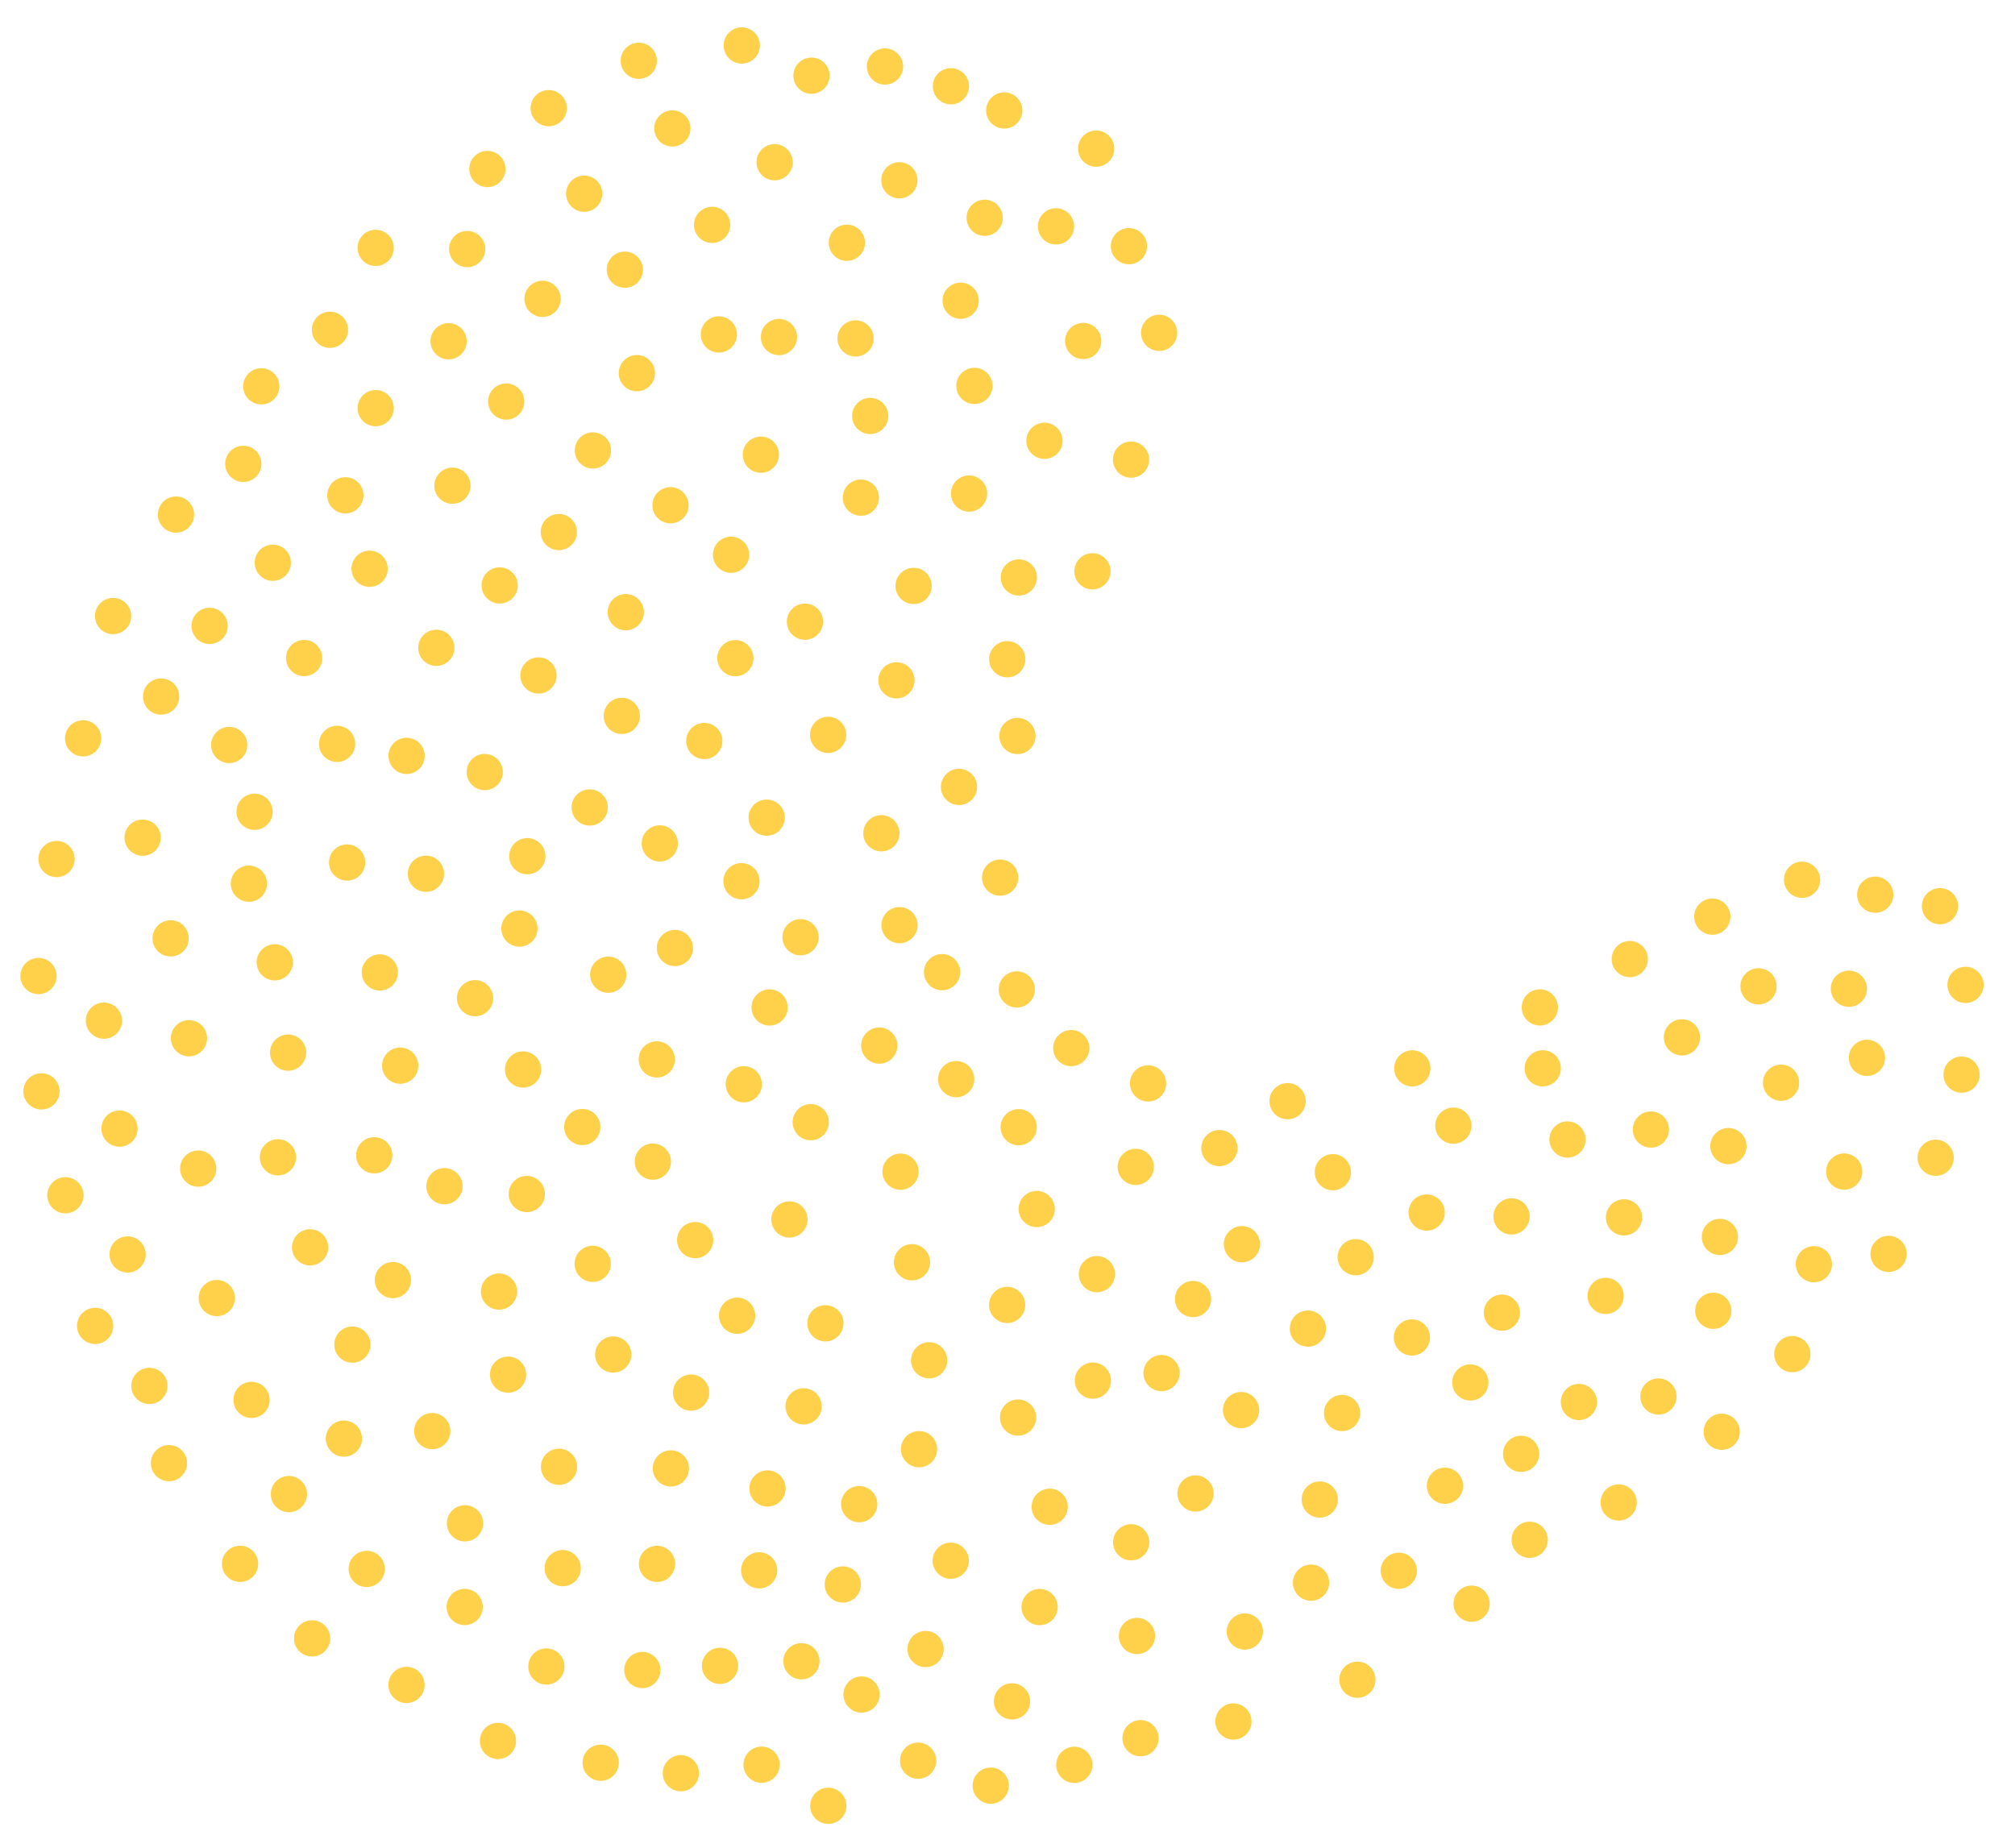 <?xml version="1.0" encoding="utf-8"?>
<!-- Generator: Adobe Illustrator 27.2.0, SVG Export Plug-In . SVG Version: 6.00 Build 0)  -->
<svg version="1.1" id="Ebene_1" xmlns="http://www.w3.org/2000/svg" xmlns:xlink="http://www.w3.org/1999/xlink" x="0px" y="0px"
	 viewBox="0 0 459 421" style="enable-background:new 0 0 459 421;" xml:space="preserve">
<style type="text/css">
	.st0{fill:#FFD14B;}
</style>
<g>
	<g>
		<circle class="st0" cx="152.82" cy="334.52" r="4.13"/>
	</g>
	<g>
		<circle class="st0" cx="231.76" cy="167.67" r="4.13"/>
	</g>
	<g>
		<circle class="st0" cx="91.16" cy="242.77" r="4.13"/>
	</g>
	<g>
		<circle class="st0" cx="145.51" cy="13.85" r="4.13"/>
	</g>
	<g>
		<circle class="st0" cx="176.45" cy="36.96" r="4.13"/>
	</g>
	<g>
		<circle class="st0" cx="78.34" cy="327.73" r="4.13"/>
	</g>
	<g>
		<circle class="st0" cx="124.99" cy="24.64" r="4.13"/>
	</g>
	<g>
		<circle class="st0" cx="297.93" cy="302.67" r="4.13"/>
	</g>
	<g>
		<circle class="st0" cx="18.93" cy="168.2" r="4.13"/>
	</g>
	<g>
		<circle class="st0" cx="56.7" cy="201.31" r="4.13"/>
	</g>
	<g>
		<circle class="st0" cx="173.32" cy="103.58" r="4.13"/>
	</g>
	<g>
		<circle class="st0" cx="194.89" cy="77.1" r="4.13"/>
	</g>
	<g>
		<circle class="st0" cx="282.9" cy="283.44" r="4.13"/>
	</g>
	<g>
		<circle class="st0" cx="227.82" cy="199.93" r="4.13"/>
	</g>
	<g>
		<circle class="st0" cx="54.68" cy="356.26" r="4.13"/>
	</g>
	<g>
		<circle class="st0" cx="232.05" cy="256.79" r="4.13"/>
	</g>
	<g>
		<circle class="st0" cx="318.63" cy="357.84" r="4.13"/>
	</g>
	<g>
		<circle class="st0" cx="55.42" cy="105.67" r="4.13"/>
	</g>
	<g>
		<circle class="st0" cx="298.64" cy="360.55" r="4.13"/>
	</g>
	<g>
		<circle class="st0" cx="134.33" cy="183.95" r="4.13"/>
	</g>
	<g>
		<circle class="st0" cx="14.89" cy="272.29" r="4.13"/>
	</g>
	<g>
		<circle class="st0" cx="9.44" cy="248.63" r="4.13"/>
	</g>
	<g>
		<circle class="st0" cx="135.01" cy="287.91" r="4.13"/>
	</g>
	<g>
		<circle class="st0" cx="188.64" cy="167.41" r="4.13"/>
	</g>
	<g>
		<circle class="st0" cx="184.68" cy="255.65" r="4.13"/>
	</g>
	<g>
		<circle class="st0" cx="393.72" cy="261.1" r="4.13"/>
	</g>
	<g>
		<circle class="st0" cx="29.07" cy="285.78" r="4.13"/>
	</g>
	<g>
		<circle class="st0" cx="49.38" cy="295.71" r="4.13"/>
	</g>
	<g>
		<circle class="st0" cx="111.02" cy="38.5" r="4.13"/>
	</g>
	<g>
		<circle class="st0" cx="145.07" cy="85.01" r="4.13"/>
	</g>
	<g>
		<circle class="st0" cx="350.76" cy="229.5" r="4.13"/>
	</g>
	<g>
		<circle class="st0" cx="85.57" cy="56.47" r="4.13"/>
	</g>
	<g>
		<circle class="st0" cx="209.14" cy="401.11" r="4.13"/>
	</g>
	<g>
		<circle class="st0" cx="183.36" cy="141.63" r="4.13"/>
	</g>
	<g>
		<circle class="st0" cx="83.53" cy="357.42" r="4.13"/>
	</g>
	<g>
		<circle class="st0" cx="174.64" cy="186.27" r="4.13"/>
	</g>
	<g>
		<circle class="st0" cx="257.67" cy="351.35" r="4.13"/>
	</g>
	<g>
		<circle class="st0" cx="52.21" cy="169.72" r="4.13"/>
	</g>
	<g>
		<circle class="st0" cx="280.96" cy="392.18" r="4.13"/>
	</g>
	<g>
		<circle class="st0" cx="240.55" cy="51.57" r="4.13"/>
	</g>
	<g>
		<circle class="st0" cx="346.5" cy="331.2" r="4.13"/>
	</g>
	<g>
		<circle class="st0" cx="205.13" cy="266.92" r="4.13"/>
	</g>
	<g>
		<circle class="st0" cx="200.29" cy="238.2" r="4.13"/>
	</g>
	<g>
		<circle class="st0" cx="198.22" cy="94.76" r="4.13"/>
	</g>
	<g>
		<circle class="st0" cx="175.31" cy="229.51" r="4.13"/>
	</g>
	<g>
		<circle class="st0" cx="122.66" cy="153.88" r="4.13"/>
	</g>
	<g>
		<circle class="st0" cx="183.05" cy="320.38" r="4.13"/>
	</g>
	<g>
		<circle class="st0" cx="103.06" cy="110.65" r="4.13"/>
	</g>
	<g>
		<circle class="st0" cx="321.62" cy="304.69" r="4.13"/>
	</g>
	<g>
		<circle class="st0" cx="334.93" cy="314.94" r="4.13"/>
	</g>
	<g>
		<circle class="st0" cx="142.33" cy="61.44" r="4.13"/>
	</g>
	<g>
		<circle class="st0" cx="89.5" cy="291.61" r="4.13"/>
	</g>
	<g>
		<circle class="st0" cx="172.93" cy="357.74" r="4.13"/>
	</g>
	<g>
		<circle class="st0" cx="108.21" cy="227.4" r="4.13"/>
	</g>
	<g>
		<circle class="st0" cx="351.42" cy="243.38" r="4.13"/>
	</g>
	<g>
		<circle class="st0" cx="331.06" cy="256.44" r="4.13"/>
	</g>
	<g>
		<circle class="st0" cx="85.58" cy="92.98" r="4.13"/>
	</g>
	<g>
		<circle class="st0" cx="182.36" cy="213.51" r="4.13"/>
	</g>
	<g>
		<circle class="st0" cx="101.24" cy="270.23" r="4.13"/>
	</g>
	<g>
		<circle class="st0" cx="118.32" cy="211.54" r="4.13"/>
	</g>
	<g>
		<circle class="st0" cx="392.19" cy="326.17" r="4.13"/>
	</g>
	<g>
		<circle class="st0" cx="359.66" cy="319.39" r="4.13"/>
	</g>
	<g>
		<circle class="st0" cx="162.21" cy="51.23" r="4.13"/>
	</g>
	<g>
		<circle class="st0" cx="209.35" cy="330.14" r="4.13"/>
	</g>
	<g>
		<circle class="st0" cx="282.7" cy="321.23" r="4.13"/>
	</g>
	<g>
		<circle class="st0" cx="237.92" cy="100.42" r="4.13"/>
	</g>
	<g>
		<circle class="st0" cx="216.57" cy="355.55" r="4.13"/>
	</g>
	<g>
		<circle class="st0" cx="218.83" cy="68.51" r="4.13"/>
	</g>
	<g>
		<circle class="st0" cx="65.63" cy="239.8" r="4.13"/>
	</g>
	<g>
		<circle class="st0" cx="110.42" cy="175.88" r="4.13"/>
	</g>
	<g>
		<circle class="st0" cx="321.71" cy="243.39" r="4.13"/>
	</g>
	<g>
		<circle class="st0" cx="8.77" cy="222.35" r="4.13"/>
	</g>
	<g>
		<circle class="st0" cx="329.15" cy="338.47" r="4.13"/>
	</g>
	<g>
		<circle class="st0" cx="239.11" cy="343.26" r="4.13"/>
	</g>
	<g>
		<circle class="st0" cx="308.82" cy="286.4" r="4.13"/>
	</g>
	<g>
		<circle class="st0" cx="158.35" cy="282.51" r="4.13"/>
	</g>
	<g>
		<circle class="st0" cx="132.64" cy="256.75" r="4.13"/>
	</g>
	<g>
		<circle class="st0" cx="207.74" cy="287.56" r="4.13"/>
	</g>
	<g>
		<circle class="st0" cx="259.8" cy="395.98" r="4.13"/>
	</g>
	<g>
		<circle class="st0" cx="120" cy="272.01" r="4.13"/>
	</g>
	<g>
		<circle class="st0" cx="220.74" cy="112.44" r="4.13"/>
	</g>
	<g>
		<circle class="st0" cx="244.72" cy="402.05" r="4.13"/>
	</g>
	<g>
		<circle class="st0" cx="236.81" cy="366.1" r="4.13"/>
	</g>
	<g>
		<circle class="st0" cx="257.16" cy="56.08" r="4.13"/>
	</g>
	<g>
		<circle class="st0" cx="136.83" cy="401.57" r="4.13"/>
	</g>
	<g>
		<circle class="st0" cx="113.67" cy="294.23" r="4.13"/>
	</g>
	<g>
		
			<ellipse transform="matrix(0.807 -0.591 0.591 0.807 -0.335 87.163)" class="st0" cx="133.02" cy="44.09" rx="4.13" ry="4.13"/>
	</g>
	<g>
		<circle class="st0" cx="258.71" cy="265.83" r="4.13"/>
	</g>
	<g>
		<circle class="st0" cx="201.59" cy="15.15" r="4.13"/>
	</g>
	<g>
		<circle class="st0" cx="188.02" cy="301.46" r="4.13"/>
	</g>
	<g>
		<circle class="st0" cx="230.53" cy="387.59" r="4.13"/>
	</g>
	<g>
		<circle class="st0" cx="196.1" cy="113.37" r="4.13"/>
	</g>
	<g>
		<circle class="st0" cx="34.03" cy="315.73" r="4.13"/>
	</g>
	<g>
		<circle class="st0" cx="447.73" cy="224.37" r="4.13"/>
	</g>
	<g>
		<circle class="st0" cx="167.91" cy="299.73" r="4.13"/>
	</g>
	<g>
		<circle class="st0" cx="257.64" cy="104.71" r="4.13"/>
	</g>
	<g>
		<circle class="st0" cx="221.96" cy="87.91" r="4.13"/>
	</g>
	<g>
		<circle class="st0" cx="76.79" cy="169.46" r="4.13"/>
	</g>
	<g>
		<circle class="st0" cx="305.71" cy="321.9" r="4.13"/>
	</g>
	<g>
		<circle class="st0" cx="106.42" cy="56.74" r="4.13"/>
	</g>
	<g>
		<circle class="st0" cx="217.81" cy="245.84" r="4.13"/>
	</g>
	<g>
		<circle class="st0" cx="36.7" cy="158.68" r="4.13"/>
	</g>
	<g>
		<circle class="st0" cx="21.67" cy="302.05" r="4.13"/>
	</g>
	<g>
		<circle class="st0" cx="357.06" cy="259.59" r="4.13"/>
	</g>
	<g>
		<circle class="st0" cx="113.43" cy="396.61" r="4.13"/>
	</g>
	<g>
		<circle class="st0" cx="408.28" cy="308.48" r="4.13"/>
	</g>
	<g>
		<circle class="st0" cx="57.99" cy="184.93" r="4.13"/>
	</g>
	<g>
		<circle class="st0" cx="232.08" cy="131.55" r="4.13"/>
	</g>
	<g>
		<circle class="st0" cx="86.52" cy="221.53" r="4.13"/>
	</g>
	<g>
		<circle class="st0" cx="71.09" cy="373.24" r="4.13"/>
	</g>
	<g>
		<circle class="st0" cx="150.29" cy="192.14" r="4.13"/>
	</g>
	<g>
		<circle class="st0" cx="192.91" cy="55.3" r="4.13"/>
	</g>
	<g>
		<circle class="st0" cx="127.34" cy="334.15" r="4.13"/>
	</g>
	<g>
		<circle class="st0" cx="149.61" cy="241.34" r="4.13"/>
	</g>
	<g>
		<circle class="st0" cx="446.83" cy="244.81" r="4.13"/>
	</g>
	<g>
		<circle class="st0" cx="32.49" cy="190.83" r="4.13"/>
	</g>
	<g>
		<circle class="st0" cx="38.87" cy="213.77" r="4.13"/>
	</g>
	<g>
		<circle class="st0" cx="70.64" cy="284.16" r="4.13"/>
	</g>
	<g>
		<circle class="st0" cx="200.77" cy="189.83" r="4.13"/>
	</g>
	<g>
		<circle class="st0" cx="160.43" cy="168.81" r="4.13"/>
	</g>
	<g>
		
			<ellipse transform="matrix(0.807 -0.591 0.591 0.807 -16.319 86.193)" class="st0" cx="123.54" cy="68.03" rx="4.13" ry="4.13"/>
	</g>
	<g>
		<circle class="st0" cx="80.27" cy="306.32" r="4.13"/>
	</g>
	<g>
		<circle class="st0" cx="84.19" cy="129.57" r="4.13"/>
	</g>
	<g>
		<circle class="st0" cx="115.73" cy="313.16" r="4.13"/>
	</g>
	<g>
		<circle class="st0" cx="179.83" cy="277.81" r="4.13"/>
	</g>
	<g>
		<circle class="st0" cx="229.44" cy="150.18" r="4.13"/>
	</g>
	<g>
		
			<ellipse transform="matrix(0.807 -0.591 0.591 0.807 -77.94 42.37)" class="st0" cx="25.77" cy="140.28" rx="4.13" ry="4.13"/>
	</g>
	<g>
		<circle class="st0" cx="92.6" cy="383.85" r="4.13"/>
	</g>
	<g>
		<circle class="st0" cx="157.42" cy="317.25" r="4.13"/>
	</g>
	<g>
		<circle class="st0" cx="258.99" cy="372.69" r="4.13"/>
	</g>
	<g>
		<circle class="st0" cx="246.74" cy="77.68" r="4.13"/>
	</g>
	<g>
		<circle class="st0" cx="249.86" cy="290.26" r="4.13"/>
	</g>
	<g>
		
			<ellipse transform="matrix(0.807 -0.591 0.591 0.807 12.344 96.154)" class="st0" cx="153.09" cy="29.22" rx="4.13" ry="4.13"/>
	</g>
	<g>
		<circle class="st0" cx="168.9" cy="200.75" r="4.13"/>
	</g>
	<g>
		<circle class="st0" cx="218.45" cy="179.27" r="4.13"/>
	</g>
	<g>
		<circle class="st0" cx="283.56" cy="371.68" r="4.13"/>
	</g>
	<g>
		<circle class="st0" cx="102.19" cy="77.74" r="4.13"/>
	</g>
	<g>
		<circle class="st0" cx="47.75" cy="142.58" r="4.13"/>
	</g>
	<g>
		<circle class="st0" cx="115.31" cy="91.48" r="4.13"/>
	</g>
	<g>
		<circle class="st0" cx="174.83" cy="339.09" r="4.13"/>
	</g>
	<g>
		<circle class="st0" cx="105.92" cy="347.03" r="4.13"/>
	</g>
	<g>
		<circle class="st0" cx="377.78" cy="318.14" r="4.13"/>
	</g>
	<g>
		<circle class="st0" cx="272.33" cy="340.23" r="4.13"/>
	</g>
	<g>
		<circle class="st0" cx="430.2" cy="285.65" r="4.13"/>
	</g>
	<g>
		<circle class="st0" cx="376.06" cy="257.32" r="4.13"/>
	</g>
	<g>
		<circle class="st0" cx="405.71" cy="246.65" r="4.13"/>
	</g>
	<g>
		<circle class="st0" cx="85.25" cy="263.19" r="4.13"/>
	</g>
	<g>
		<circle class="st0" cx="244.02" cy="238.77" r="4.13"/>
	</g>
	<g>
		<circle class="st0" cx="62.14" cy="128.2" r="4.13"/>
	</g>
	<g>
		<circle class="st0" cx="425.27" cy="240.99" r="4.13"/>
	</g>
	<g>
		<circle class="st0" cx="441.91" cy="206.44" r="4.13"/>
	</g>
	<g>
		<circle class="st0" cx="155.09" cy="403.96" r="4.13"/>
	</g>
	<g>
		<circle class="st0" cx="169.43" cy="247.01" r="4.13"/>
	</g>
	<g>
		<circle class="st0" cx="59.52" cy="88.01" r="4.13"/>
	</g>
	<g>
		<circle class="st0" cx="309.2" cy="382.66" r="4.13"/>
	</g>
	<g>
		<circle class="st0" cx="78.67" cy="112.84" r="4.13"/>
	</g>
	<g>
		<circle class="st0" cx="128.18" cy="357.24" r="4.13"/>
	</g>
	<g>
		<circle class="st0" cx="196.25" cy="386.03" r="4.13"/>
	</g>
	<g>
		<circle class="st0" cx="224.3" cy="49.61" r="4.13"/>
	</g>
	<g>
		<circle class="st0" cx="204.2" cy="154.99" r="4.13"/>
	</g>
	<g>
		<circle class="st0" cx="135.06" cy="102.62" r="4.13"/>
	</g>
	<g>
		<circle class="st0" cx="369.93" cy="277.33" r="4.13"/>
	</g>
	<g>
		<circle class="st0" cx="146.32" cy="380.45" r="4.13"/>
	</g>
	<g>
		<circle class="st0" cx="231.91" cy="322.94" r="4.13"/>
	</g>
	<g>
		<circle class="st0" cx="139.69" cy="308.57" r="4.13"/>
	</g>
	<g>
		<circle class="st0" cx="65.81" cy="340.37" r="4.13"/>
	</g>
	<g>
		<circle class="st0" cx="141.64" cy="163.09" r="4.13"/>
	</g>
	<g>
		<circle class="st0" cx="383.13" cy="236.32" r="4.13"/>
	</g>
	<g>
		<circle class="st0" cx="264.59" cy="312.8" r="4.13"/>
	</g>
	<g>
		<circle class="st0" cx="120.12" cy="195.05" r="4.13"/>
	</g>
	<g>
		<circle class="st0" cx="225.68" cy="406.79" r="4.13"/>
	</g>
	<g>
		<circle class="st0" cx="421.16" cy="225.25" r="4.13"/>
	</g>
	<g>
		<circle class="st0" cx="391.78" cy="281.79" r="4.13"/>
	</g>
	<g>
		<circle class="st0" cx="164.01" cy="379.5" r="4.13"/>
	</g>
	<g>
		<circle class="st0" cx="261.52" cy="246.81" r="4.13"/>
	</g>
	<g>
		<circle class="st0" cx="148.71" cy="264.63" r="4.13"/>
	</g>
	<g>
		<circle class="st0" cx="149.66" cy="356.27" r="4.13"/>
	</g>
	<g>
		<circle class="st0" cx="184.85" cy="17.24" r="4.13"/>
	</g>
	<g>
		<circle class="st0" cx="371.25" cy="218.49" r="4.13"/>
	</g>
	<g>
		<circle class="st0" cx="113.82" cy="133.37" r="4.13"/>
	</g>
	<g>
		<circle class="st0" cx="204.9" cy="210.76" r="4.13"/>
	</g>
	<g>
		<circle class="st0" cx="348.45" cy="350.78" r="4.13"/>
	</g>
	<g>
		<circle class="st0" cx="12.88" cy="195.7" r="4.13"/>
	</g>
	<g>
		<circle class="st0" cx="300.63" cy="341.61" r="4.13"/>
	</g>
	<g>
		<circle class="st0" cx="92.62" cy="172.2" r="4.13"/>
	</g>
	<g>
		<circle class="st0" cx="75.16" cy="75.13" r="4.13"/>
	</g>
	<g>
		<circle class="st0" cx="248.85" cy="130.15" r="4.13"/>
	</g>
	<g>
		<circle class="st0" cx="177.44" cy="76.78" r="4.13"/>
	</g>
	<g>
		<circle class="st0" cx="152.74" cy="115.1" r="4.13"/>
	</g>
	<g>
		<circle class="st0" cx="214.59" cy="221.47" r="4.13"/>
	</g>
	<g>
		<circle class="st0" cx="410.49" cy="200.42" r="4.13"/>
	</g>
	<g>
		<circle class="st0" cx="231.62" cy="225.4" r="4.13"/>
	</g>
	<g>
		<circle class="st0" cx="124.46" cy="379.65" r="4.13"/>
	</g>
	<g>
		<circle class="st0" cx="248.95" cy="314.52" r="4.13"/>
	</g>
	<g>
		<circle class="st0" cx="229.42" cy="297.28" r="4.13"/>
	</g>
	<g>
		<circle class="st0" cx="188.68" cy="411.38" r="4.13"/>
	</g>
	<g>
		<circle class="st0" cx="365.75" cy="295.22" r="4.13"/>
	</g>
	<g>
		<circle class="st0" cx="195.72" cy="342.66" r="4.13"/>
	</g>
	<g>
		<circle class="st0" cx="204.87" cy="41.07" r="4.13"/>
	</g>
	<g>
		<circle class="st0" cx="23.67" cy="232.52" r="4.13"/>
	</g>
	<g>
		<circle class="st0" cx="38.49" cy="333.32" r="4.13"/>
	</g>
	<g>
		<circle class="st0" cx="98.46" cy="326.02" r="4.13"/>
	</g>
	<g>
		<circle class="st0" cx="264.04" cy="75.82" r="4.13"/>
	</g>
	<g>
		<circle class="st0" cx="173.48" cy="402.02" r="4.13"/>
	</g>
	<g>
		<circle class="st0" cx="208.11" cy="133.48" r="4.13"/>
	</g>
	<g>
		<circle class="st0" cx="216.61" cy="19.65" r="4.13"/>
	</g>
	<g>
		<circle class="st0" cx="420.09" cy="266.89" r="4.13"/>
	</g>
	<g>
		<circle class="st0" cx="97.03" cy="199.05" r="4.13"/>
	</g>
	<g>
		<circle class="st0" cx="142.55" cy="139.46" r="4.13"/>
	</g>
	<g>
		<circle class="st0" cx="277.77" cy="261.55" r="4.13"/>
	</g>
	<g>
		<circle class="st0" cx="211.65" cy="309.89" r="4.13"/>
	</g>
	<g>
		<circle class="st0" cx="163.75" cy="76.19" r="4.13"/>
	</g>
	<g>
		<circle class="st0" cx="43.05" cy="236.52" r="4.13"/>
	</g>
	<g>
		<circle class="st0" cx="57.3" cy="318.91" r="4.13"/>
	</g>
	<g>
		<circle class="st0" cx="40.09" cy="117.23" r="4.13"/>
	</g>
	<g>
		<circle class="st0" cx="153.74" cy="215.97" r="4.13"/>
	</g>
	<g>
		<circle class="st0" cx="119.15" cy="243.64" r="4.13"/>
	</g>
	<g>
		<circle class="st0" cx="335.22" cy="365.34" r="4.13"/>
	</g>
	<g>
		<circle class="st0" cx="228.76" cy="25.17" r="4.13"/>
	</g>
	<g>
		<circle class="st0" cx="79.07" cy="196.49" r="4.13"/>
	</g>
	<g>
		<circle class="st0" cx="191.98" cy="360.96" r="4.13"/>
	</g>
	<g>
		<circle class="st0" cx="182.56" cy="378.45" r="4.13"/>
	</g>
	<g>
		<circle class="st0" cx="236.15" cy="275.43" r="4.13"/>
	</g>
	<g>
		<circle class="st0" cx="166.53" cy="126.38" r="4.13"/>
	</g>
	<g>
		<circle class="st0" cx="138.55" cy="222.05" r="4.13"/>
	</g>
	<g>
		<circle class="st0" cx="271.76" cy="295.94" r="4.13"/>
	</g>
	<g>
		<circle class="st0" cx="390.05" cy="208.82" r="4.13"/>
	</g>
	<g>
		<circle class="st0" cx="27.22" cy="257.11" r="4.13"/>
	</g>
	<g>
		<circle class="st0" cx="293.3" cy="250.86" r="4.13"/>
	</g>
	<g>
		<circle class="st0" cx="69.28" cy="149.91" r="4.13"/>
	</g>
	<g>
		<circle class="st0" cx="440.93" cy="263.75" r="4.13"/>
	</g>
	<g>
		<circle class="st0" cx="99.39" cy="147.58" r="4.13"/>
	</g>
	<g>
		<circle class="st0" cx="45.15" cy="266.22" r="4.13"/>
	</g>
	<g>
		<circle class="st0" cx="168.97" cy="10.36" r="4.13"/>
	</g>
	<g>
		<circle class="st0" cx="167.51" cy="149.94" r="4.13"/>
	</g>
	<g>
		<circle class="st0" cx="249.7" cy="33.86" r="4.13"/>
	</g>
	<g>
		<circle class="st0" cx="303.61" cy="267.04" r="4.13"/>
	</g>
	<g>
		<circle class="st0" cx="324.98" cy="276.23" r="4.13"/>
	</g>
	<g>
		<circle class="st0" cx="127.3" cy="121.21" r="4.13"/>
	</g>
	<g>
		<circle class="st0" cx="344.32" cy="277.11" r="4.13"/>
	</g>
	<g>
		<circle class="st0" cx="342.12" cy="299.04" r="4.13"/>
	</g>
	<g>
		<circle class="st0" cx="105.85" cy="366.09" r="4.13"/>
	</g>
	<g>
		<circle class="st0" cx="400.57" cy="224.7" r="4.13"/>
	</g>
	<g>
		<circle class="st0" cx="62.59" cy="219.23" r="4.13"/>
	</g>
	<g>
		<circle class="st0" cx="427.16" cy="203.82" r="4.13"/>
	</g>
	<g>
		<circle class="st0" cx="368.72" cy="342.28" r="4.13"/>
	</g>
	<g>
		<circle class="st0" cx="63.31" cy="263.65" r="4.13"/>
	</g>
	<g>
		<circle class="st0" cx="210.84" cy="375.67" r="4.13"/>
	</g>
	<g>
		<circle class="st0" cx="390.27" cy="298.61" r="4.13"/>
	</g>
	<g>
		<circle class="st0" cx="413.19" cy="288" r="4.13"/>
	</g>
</g>
</svg>
